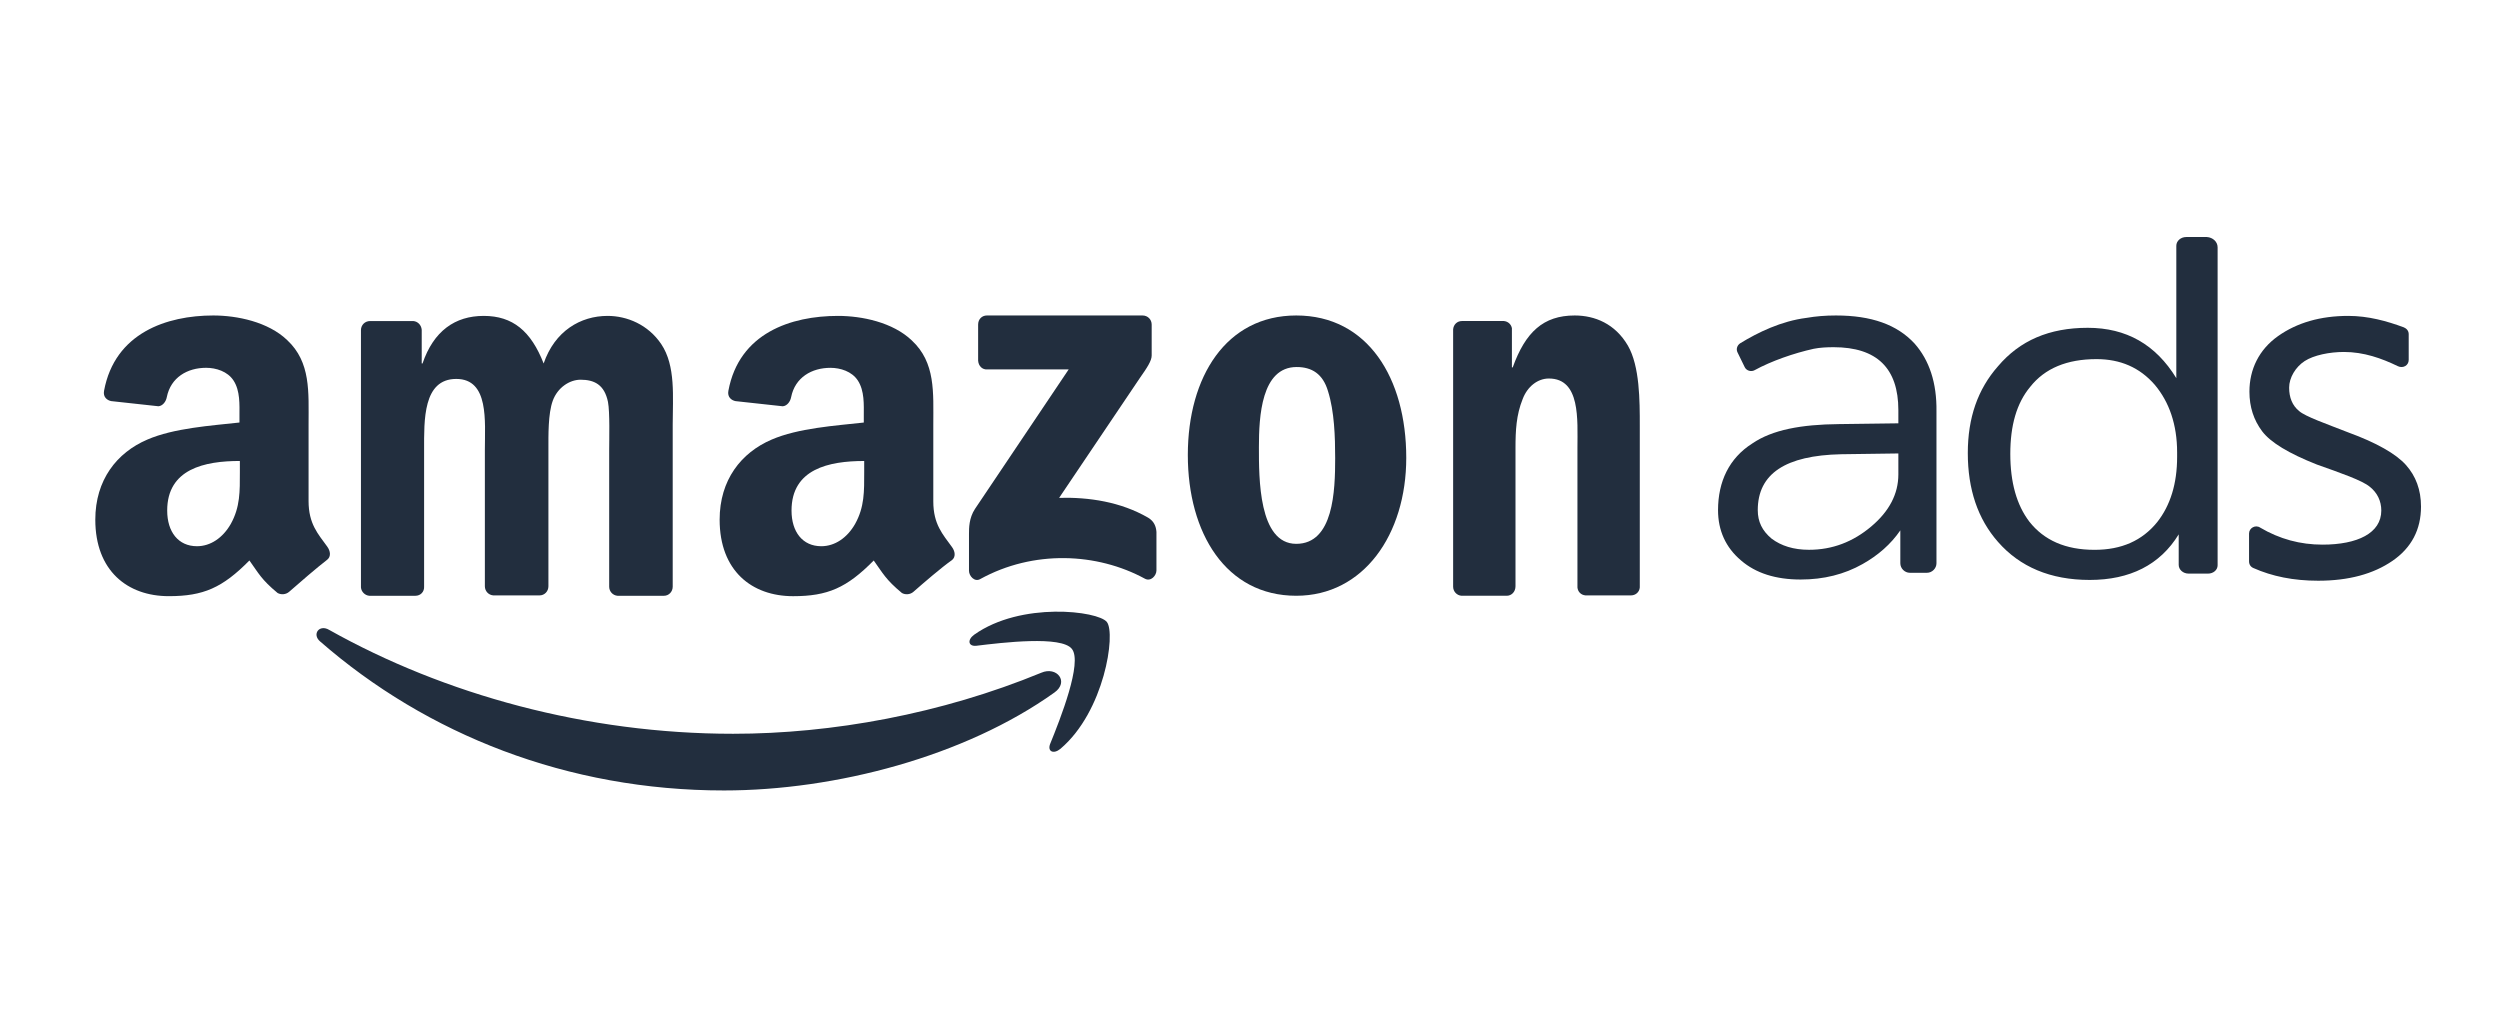 <svg width="131" height="53" viewBox="0 0 131 53" fill="none" xmlns="http://www.w3.org/2000/svg">
<path fill-rule="evenodd" clip-rule="evenodd" d="M55.251 36.289C50.568 39.634 43.784 41.42 37.936 41.42C29.737 41.42 22.37 38.492 16.772 33.61C16.335 33.236 16.73 32.696 17.25 33.007C23.285 36.393 30.735 38.45 38.415 38.45C43.596 38.45 49.319 37.411 54.564 35.251C55.375 34.898 56.041 35.728 55.251 36.289Z" fill="#222E3E"/>
<path fill-rule="evenodd" clip-rule="evenodd" d="M56.168 34.005C55.627 33.298 52.526 33.672 51.153 33.839C50.736 33.88 50.674 33.527 51.049 33.257C53.504 31.512 57.542 32.01 57.999 32.592C58.478 33.194 57.874 37.287 55.564 39.24C55.211 39.531 54.878 39.385 55.024 38.99C55.564 37.661 56.73 34.711 56.168 34.005Z" fill="#222E3E"/>
<path fill-rule="evenodd" clip-rule="evenodd" d="M51.254 18.899V17.009C51.254 16.718 51.462 16.531 51.712 16.531H59.87C60.14 16.531 60.348 16.739 60.348 17.009V18.629C60.348 18.899 60.12 19.253 59.724 19.814L55.499 26.087C57.06 26.046 58.725 26.295 60.161 27.126C60.473 27.313 60.577 27.583 60.598 27.874V29.889C60.598 30.159 60.307 30.491 59.995 30.325C57.477 28.954 54.147 28.809 51.358 30.346C51.067 30.512 50.775 30.18 50.775 29.91V27.978C50.775 27.666 50.775 27.147 51.088 26.669L55.999 19.357H51.733C51.483 19.377 51.275 19.19 51.254 18.899Z" fill="#222E3E"/>
<path fill-rule="evenodd" clip-rule="evenodd" d="M21.765 31.219H19.351C19.122 31.198 18.935 31.011 18.914 30.783V17.301C18.914 17.03 19.122 16.823 19.393 16.823H21.661C21.89 16.844 22.077 17.03 22.098 17.28V19.046H22.14C22.722 17.342 23.846 16.553 25.345 16.553C26.864 16.553 27.821 17.342 28.487 19.046C29.07 17.342 30.422 16.553 31.837 16.553C32.857 16.553 33.96 17.01 34.647 18.028C35.417 19.17 35.25 20.811 35.25 22.245V30.741C35.25 31.011 35.042 31.219 34.792 31.219H32.358C32.108 31.198 31.921 30.991 31.921 30.741V23.595C31.921 23.034 31.962 21.601 31.858 21.061C31.671 20.147 31.13 19.897 30.422 19.897C29.84 19.897 29.215 20.313 28.965 20.998C28.716 21.684 28.737 22.806 28.737 23.574V30.721C28.737 30.991 28.529 31.198 28.279 31.198H25.844C25.594 31.178 25.407 30.97 25.407 30.721V23.574C25.407 22.079 25.636 19.856 23.909 19.856C22.16 19.856 22.223 22.016 22.223 23.574V30.721C22.244 31.011 22.036 31.219 21.765 31.219Z" fill="#222E3E"/>
<path fill-rule="evenodd" clip-rule="evenodd" d="M67.944 19.232C66.092 19.232 65.967 21.829 65.967 23.428C65.967 25.049 65.947 28.497 67.924 28.497C69.879 28.497 69.963 25.713 69.963 24.01C69.963 22.888 69.921 21.558 69.588 20.499C69.318 19.585 68.735 19.232 67.944 19.232ZM67.924 16.531C71.669 16.531 73.688 19.814 73.688 23.989C73.688 28.019 71.441 31.218 67.924 31.218C64.24 31.218 62.242 27.936 62.242 23.844C62.242 19.73 64.261 16.531 67.924 16.531Z" fill="#222E3E"/>
<path fill-rule="evenodd" clip-rule="evenodd" d="M78.954 31.218H76.582C76.332 31.198 76.144 30.99 76.144 30.741V17.258C76.165 17.009 76.353 16.822 76.603 16.822H78.808C79.016 16.843 79.183 16.988 79.224 17.196V19.253H79.266C79.932 17.404 80.869 16.531 82.513 16.531C83.574 16.531 84.635 16.968 85.301 18.11C85.925 19.19 85.925 20.998 85.925 22.306V30.782C85.905 31.032 85.697 31.198 85.468 31.198H83.075C82.845 31.177 82.679 31.011 82.658 30.782V23.47C82.658 21.995 82.825 19.834 81.16 19.834C80.577 19.834 80.036 20.25 79.786 20.915C79.453 21.745 79.412 22.556 79.412 23.47V30.72C79.412 31.011 79.204 31.218 78.954 31.218Z" fill="#222E3E"/>
<path fill-rule="evenodd" clip-rule="evenodd" d="M47.864 31.011C47.698 31.157 47.448 31.178 47.261 31.074C46.408 30.367 46.262 30.035 45.783 29.37C44.368 30.804 43.369 31.24 41.559 31.24C39.395 31.24 37.709 29.91 37.709 27.23C37.709 25.153 38.833 23.72 40.435 23.034C41.83 22.432 43.765 22.307 45.263 22.141V21.808C45.263 21.206 45.305 20.479 44.951 19.939C44.639 19.461 44.035 19.274 43.515 19.274C42.537 19.274 41.663 19.773 41.455 20.811C41.413 21.04 41.247 21.268 41.018 21.289L38.541 21.019C38.333 20.978 38.104 20.811 38.167 20.479C38.729 17.446 41.455 16.553 43.91 16.553C45.159 16.553 46.782 16.885 47.781 17.841C49.03 19.004 48.905 20.562 48.905 22.266V26.275C48.905 27.48 49.404 27.999 49.883 28.664C50.05 28.892 50.091 29.183 49.883 29.349C49.321 29.744 48.385 30.554 47.864 31.011ZM45.284 24.738C45.284 25.735 45.305 26.566 44.805 27.459C44.389 28.186 43.744 28.622 43.036 28.622C42.058 28.622 41.476 27.875 41.476 26.753C41.476 24.572 43.432 24.156 45.284 24.156V24.738Z" fill="#222E3E"/>
<path fill-rule="evenodd" clip-rule="evenodd" d="M15.15 31.011C14.983 31.156 14.733 31.177 14.546 31.073C13.693 30.367 13.547 30.034 13.069 29.369C11.653 30.803 10.655 31.239 8.844 31.239C6.68 31.239 4.994 29.91 4.994 27.23C4.994 25.152 6.118 23.719 7.72 23.034C9.115 22.431 11.05 22.306 12.548 22.14V21.808C12.548 21.205 12.59 20.478 12.236 19.938C11.924 19.46 11.32 19.273 10.8 19.273C9.822 19.273 8.948 19.772 8.74 20.811C8.698 21.039 8.532 21.268 8.303 21.288L5.827 21.018C5.618 20.977 5.39 20.811 5.452 20.478C6.014 17.445 8.74 16.531 11.175 16.531C12.424 16.531 14.047 16.864 15.046 17.819C16.294 18.983 16.169 20.541 16.169 22.244V26.253C16.169 27.458 16.669 27.978 17.147 28.642C17.314 28.871 17.356 29.162 17.147 29.328C16.606 29.744 15.67 30.554 15.15 31.011ZM12.569 24.737C12.569 25.734 12.59 26.565 12.091 27.458C11.674 28.185 11.029 28.622 10.322 28.622C9.344 28.622 8.761 27.874 8.761 26.752C8.761 24.571 10.717 24.155 12.569 24.155V24.737Z" fill="#222E3E"/>
<path fill-rule="evenodd" clip-rule="evenodd" d="M106.381 20.273C105.673 21.124 105.34 22.288 105.34 23.783C105.34 25.279 105.673 26.463 106.339 27.336C107.109 28.312 108.233 28.811 109.752 28.811C111.167 28.811 112.249 28.333 113.04 27.356C113.727 26.484 114.081 25.341 114.081 23.949V23.7C114.081 22.246 113.664 21.062 112.915 20.169C112.124 19.255 111.105 18.818 109.856 18.818C108.316 18.818 107.151 19.296 106.381 20.273ZM116.203 12.96V29.621C116.203 29.87 115.974 30.057 115.704 30.057H114.684C114.392 30.057 114.164 29.849 114.164 29.6V28C113.186 29.6 111.604 30.389 109.502 30.389C107.442 30.389 105.84 29.704 104.695 28.395C103.633 27.19 103.113 25.632 103.113 23.742C103.113 21.893 103.633 20.397 104.695 19.192C105.84 17.842 107.379 17.177 109.398 17.177C111.417 17.177 112.957 18.05 114.039 19.815V12.877C114.039 12.628 114.268 12.42 114.559 12.42H115.641C115.954 12.441 116.203 12.669 116.203 12.96Z" fill="#222E3E"/>
<path fill-rule="evenodd" clip-rule="evenodd" d="M99.474 24.862C99.474 25.88 98.995 26.794 98.058 27.583C97.101 28.393 96.019 28.809 94.791 28.809C93.98 28.809 93.335 28.601 92.835 28.227C92.335 27.811 92.107 27.334 92.107 26.731C92.107 24.82 93.563 23.864 96.477 23.802L99.474 23.761V24.862ZM100.327 18.006C99.411 17.009 98.058 16.531 96.206 16.531C95.644 16.531 95.145 16.573 94.666 16.656C93.335 16.822 92.107 17.424 91.191 17.985C91.025 18.089 90.962 18.297 91.045 18.463L91.42 19.232C91.503 19.419 91.753 19.502 91.94 19.398C92.814 18.92 94 18.505 95.041 18.276C95.353 18.214 95.707 18.193 96.081 18.193C98.35 18.193 99.474 19.294 99.474 21.496V22.182L96.352 22.223C94.396 22.244 92.876 22.514 91.815 23.241C90.608 24.01 90.025 25.235 90.025 26.731C90.025 27.791 90.421 28.684 91.232 29.369C92.003 30.034 93.043 30.367 94.354 30.367C95.561 30.367 96.643 30.097 97.6 29.556C98.412 29.099 99.078 28.518 99.577 27.791V29.515C99.577 29.785 99.806 30.014 100.077 30.014H100.972C101.242 30.014 101.471 29.785 101.471 29.515V21.558C101.492 20.063 101.097 18.879 100.327 18.006Z" fill="#222E3E"/>
<path fill-rule="evenodd" clip-rule="evenodd" d="M117.85 27.958C117.85 27.667 118.183 27.48 118.432 27.646C119.452 28.248 120.534 28.539 121.699 28.539C123.531 28.539 124.78 27.937 124.78 26.753C124.78 26.254 124.571 25.818 124.176 25.506C123.781 25.174 122.636 24.779 121.408 24.343C119.931 23.761 118.974 23.18 118.536 22.598C118.099 22.016 117.87 21.331 117.87 20.521C117.87 19.357 118.37 18.319 119.369 17.612C120.368 16.906 121.595 16.553 123.052 16.553C124.093 16.553 125.071 16.823 125.966 17.155C126.112 17.218 126.216 17.342 126.216 17.508V18.859C126.216 19.149 125.924 19.316 125.654 19.191C124.8 18.776 123.864 18.443 122.823 18.443C122.074 18.443 121.242 18.609 120.763 18.921C120.284 19.233 119.951 19.794 119.951 20.313C119.951 20.832 120.118 21.248 120.472 21.538C120.805 21.829 121.887 22.203 123.052 22.66C124.53 23.2 125.55 23.782 126.07 24.364C126.59 24.945 126.861 25.672 126.861 26.545C126.861 27.75 126.361 28.706 125.362 29.391C124.363 30.076 123.073 30.43 121.471 30.43C120.181 30.43 119.057 30.201 118.078 29.765C117.933 29.703 117.85 29.578 117.85 29.412V27.958Z" fill="#222E3E"/>
</svg>
